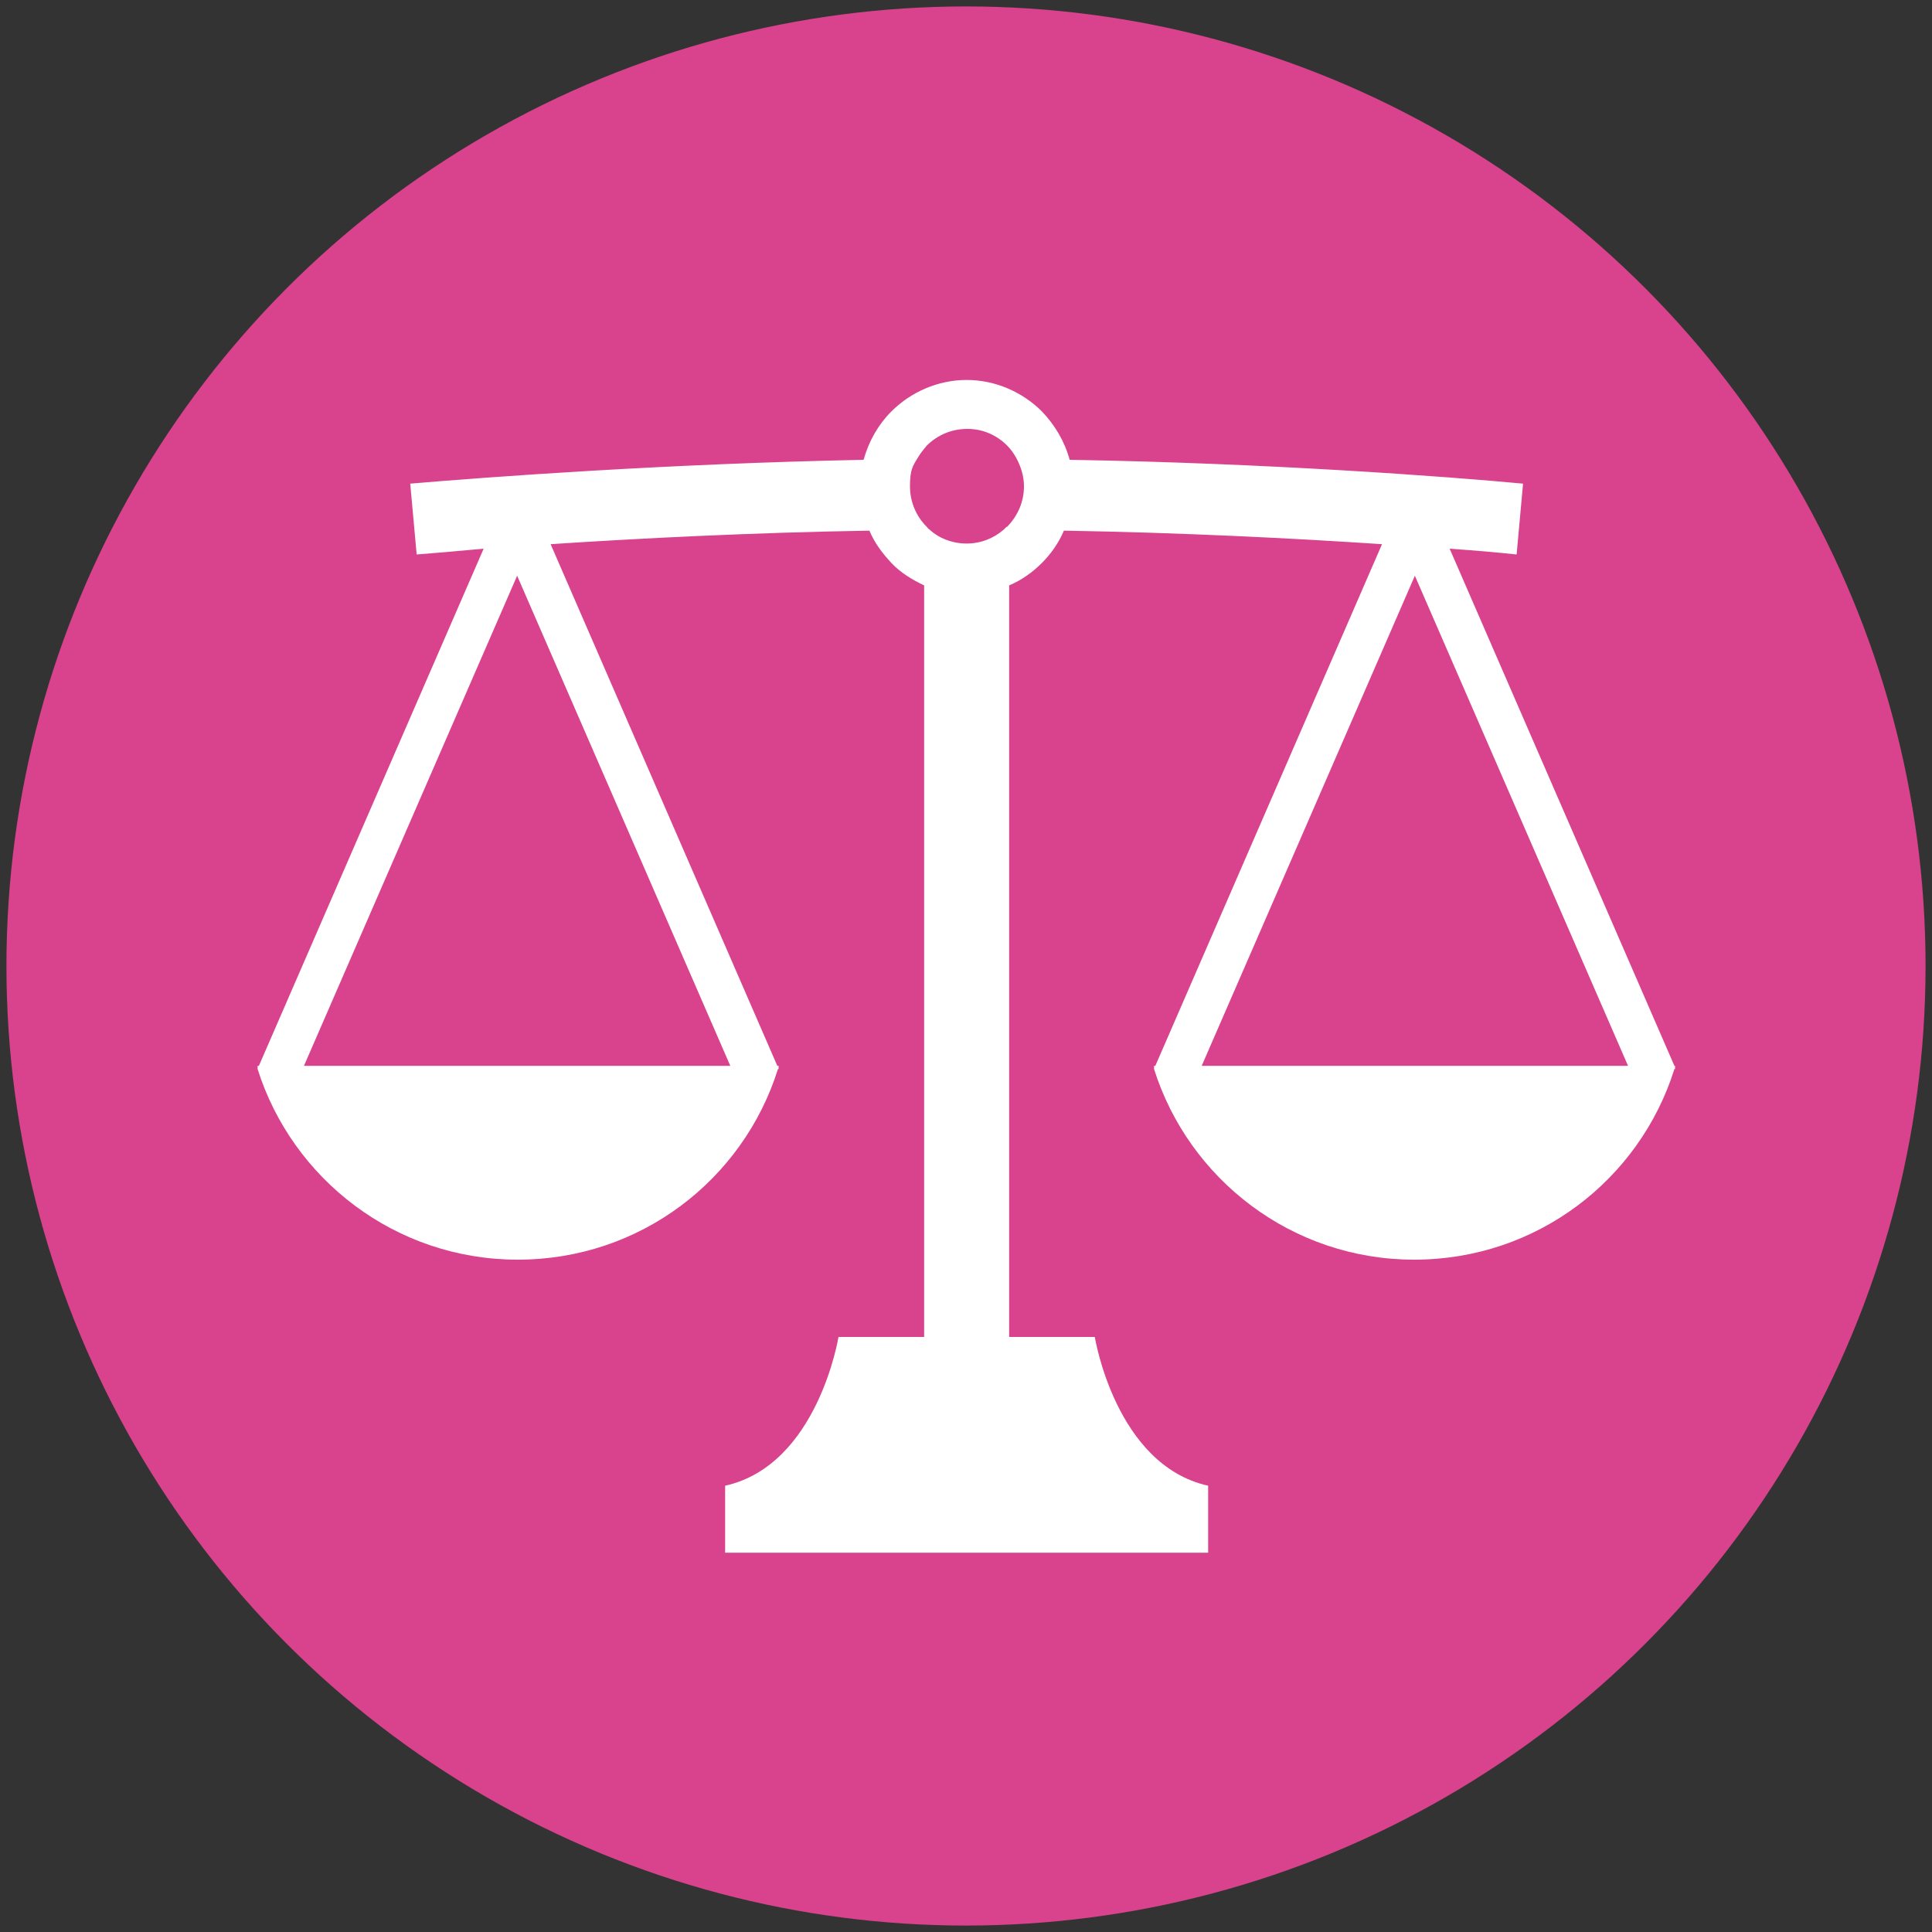 <?xml version="1.0" encoding="UTF-8"?>
<svg id="_レイヤー_1" data-name="レイヤー 1" xmlns="http://www.w3.org/2000/svg" version="1.1" viewBox="0 0 300 300">
  <rect x="0" y="0" width="300" height="300" fill="#333333" stroke="none"/>
  <defs>
    <style>
      .cls-1 {
        fill: #d9428c;
      }

      .cls-1, .cls-2 {
        stroke-width: 0px;
      }

      .cls-2 {
        fill: #fff;
      }

      .cls-3 {
        display: none;
      }
    </style>
  </defs>
  <circle class="cls-1" cx="150" cy="150" r="149"/>
  <g class="cls-3">
    <path class="cls-2" d="M194.3,61h-88.6c-10.9,0-19.7,8.8-19.7,19.7v138.7c0,10.9,8.8,19.7,19.7,19.7h88.6c10.9,0,19.7-8.8,19.7-19.7V80.7c0-10.9-8.8-19.7-19.7-19.7ZM127.7,212.8c0,2.2-1.8,3.9-3.9,3.9h-14.4c-2.2,0-3.9-1.8-3.9-3.9v-14.4c0-2.2,1.8-3.9,3.9-3.9h14.4c2.2,0,3.9,1.8,3.9,3.9v14.4ZM127.7,179.4c0,2.2-1.8,3.9-3.9,3.9h-14.4c-2.2,0-3.9-1.8-3.9-3.9v-14.4c0-2.2,1.8-3.9,3.9-3.9h14.4c2.2,0,3.9,1.8,3.9,3.9v14.4ZM127.7,146.1c0,2.2-1.8,3.9-3.9,3.9h-14.4c-2.2,0-3.9-1.8-3.9-3.9v-14.4c0-2.2,1.8-3.9,3.9-3.9h14.4c2.2,0,3.9,1.8,3.9,3.9v14.4ZM161.1,212.8c0,2.2-1.8,3.9-3.9,3.9h-14.4c-2.2,0-3.9-1.8-3.9-3.9v-14.4c0-2.2,1.8-3.9,3.9-3.9h14.4c2.2,0,3.9,1.8,3.9,3.9v14.4ZM161.1,179.4c0,2.2-1.8,3.9-3.9,3.9h-14.4c-2.2,0-3.9-1.8-3.9-3.9v-14.4c0-2.2,1.8-3.9,3.9-3.9h14.4c2.2,0,3.9,1.8,3.9,3.9v14.4ZM161.1,146.1c0,2.2-1.8,3.9-3.9,3.9h-14.4c-2.2,0-3.9-1.8-3.9-3.9v-14.4c0-2.2,1.8-3.9,3.9-3.9h14.4c2.2,0,3.9,1.8,3.9,3.9v14.4ZM194.5,212.8c0,2.2-1.8,3.9-3.9,3.9h-14.4c-2.2,0-3.9-1.8-3.9-3.9v-14.4c0-2.2,1.8-3.9,3.9-3.9h14.4c2.2,0,3.9,1.8,3.9,3.9v14.4ZM194.5,179.4c0,2.2-1.8,3.9-3.9,3.9h-14.4c-2.2,0-3.9-1.8-3.9-3.9v-14.4c0-2.2,1.8-3.9,3.9-3.9h14.4c2.2,0,3.9,1.8,3.9,3.9v14.4ZM194.5,146.1c0,2.2-1.8,3.9-3.9,3.9h-14.4c-2.2,0-3.9-1.8-3.9-3.9v-14.4c0-2.2,1.8-3.9,3.9-3.9h14.4c2.2,0,3.9,1.8,3.9,3.9v14.4ZM194.5,100.4c0,4.4-3.5,7.9-7.9,7.9h-73.3c-4.4,0-7.9-3.5-7.9-7.9v-9.3c0-4.4,3.5-7.9,7.9-7.9h73.3c4.4,0,7.9,3.5,7.9,7.9v9.3Z"/>
  </g>
  <g class="cls-3">
    <path class="cls-2" d="M97.1,109.4l29.2,29.3c5-4.8,9.4-9,12.6-12.1l-29.4-29.5-3.6-16-26.3-16-7.2,7.2-7.2,7.2,16,26.3,16,3.6Z"/>
    <path class="cls-2" d="M185.7,157.1l43.2,43c8,8,8,20.8,0,28.8-8,8-20.8,8-28.8,0l-43.2-43,28.8-28.8Z"/>
    <path class="cls-2" d="M221.2,131.6c14.9-13.5,17.3-28.8,14-41.7,0-1-.3-1.9-1.2-2.5l-3-2.5c-.5-.5-1.2-.7-1.9-.7-.7,0-1.3.4-1.8,1l-17.2,22.4c-.5.7-1.3,1-2.1,1l-6.2.5c-.5,0-1.1-.2-1.5-.5l-12.1-10.2c-.5-.4-.8-1-.9-1.6l-.7-5.7c0-.6,0-1.3.4-1.8l16.1-21.9c.7-1,.6-2.4-.3-3.2l-3.9-3.1c-.8-.7-1.6-.6-2.8-.4-11.1,2.2-30.1,13-34.9,27.9-4.2,13.1-2.8,22.3-2.8,22.3,0,7.4-2.4,14.5-5.4,17.5l-83.9,80.6c-.2.1-.3.3-.5.5-6.9,6.9-6.9,18.2-.2,24.9,6.7,6.7,18.1,6.9,25,0,.3-.3.6-.7.9-1l80.9-87.5c10-8.9,29.7.6,45.9-14.2Z"/>
  </g>
  <g class="cls-3">
    <path class="cls-2" d="M112.4,96.3c5.6,0,10.2-4.6,10.2-10.2v-16c0-5.6-4.6-10.2-10.2-10.2s-10.2,4.6-10.2,10.2v16c0,5.6,4.6,10.2,10.2,10.2Z"/>
    <path class="cls-2" d="M187.6,96.3c5.6,0,10.2-4.6,10.2-10.2v-16c0-5.6-4.6-10.2-10.2-10.2s-10.2,4.6-10.2,10.2v16c0,5.6,4.6,10.2,10.2,10.2Z"/>
    <path class="cls-2" d="M213.1,74.4h-6.3v11.7c0,10.6-8.6,19.2-19.2,19.2s-19.2-8.6-19.2-19.2v-11.7h-36.9v11.7c0,10.6-8.6,19.2-19.2,19.2s-19.2-8.6-19.2-19.2v-11.7h-6.3c-13.6,0-24.6,11-24.6,24.6v116.6c0,13.6,11,24.6,24.6,24.6h126.1c13.6,0,24.6-11,24.6-24.6v-116.6c0-13.6-11-24.6-24.6-24.6ZM218.3,211.2c0,6.3-5.1,11.4-11.4,11.4h-113.8c-6.3,0-11.4-5.1-11.4-11.4v-91.2h136.6v91.2h0Z"/>
    <rect class="cls-2" x="127" y="190.7" width="18" height="18"/>
    <rect class="cls-2" x="127" y="162.8" width="18" height="18"/>
    <rect class="cls-2" x="99.1" y="190.7" width="18" height="18"/>
    <rect class="cls-2" x="99.1" y="162.8" width="18" height="18"/>
    <rect class="cls-2" x="182.9" y="134.9" width="18" height="18"/>
    <rect class="cls-2" x="155" y="134.9" width="18" height="18"/>
    <rect class="cls-2" x="155" y="162.8" width="18" height="18"/>
    <rect class="cls-2" x="182.9" y="190.7" width="18" height="18"/>
    <rect class="cls-2" x="182.9" y="162.8" width="18" height="18"/>
    <rect class="cls-2" x="155" y="190.7" width="18" height="18"/>
    <rect class="cls-2" x="127" y="134.9" width="18" height="18"/>
    <rect class="cls-2" x="99.1" y="134.9" width="18" height="18"/>
  </g>
  <path class="cls-2" d="M260.2,165.5h-.2l-34.9-80.3c4.2.3,7.7.6,10.4.9l1-11c-11.7-1.1-39.9-3.2-70.4-3.7-.8-2.9-2.3-5.4-4.3-7.5-3-3-7.2-4.9-11.7-4.9s-8.7,1.9-11.7,4.9c-2,2-3.5,4.6-4.3,7.5-30.5.6-58.7,2.7-70.4,3.7l1,11c2.6-.2,6.1-.5,10.4-.9h0l-34.9,80.3h-.2c0,0,0,.2,0,.3v.2c0,0,0,0,0,0,5.4,17.1,21.4,29.6,40.4,29.6s35-12.4,40.4-29.6h.1c0,0,0-.2,0-.2,0,0,0-.2,0-.3h-.2l-35.2-81c13.6-.9,31.2-1.8,49.5-2.1.8,1.9,2,3.5,3.4,5,1.4,1.5,3.2,2.6,5.1,3.5v116.7h-13.3s-3.2,19.9-17.6,23.1v10.4h75v-10.4c-14.4-3.2-17.6-23.1-17.6-23.1h-13.3v-116.7h0c1.9-.8,3.6-2,5.1-3.5,1.4-1.4,2.6-3.1,3.4-5,18.3.3,35.9,1.2,49.4,2.1l-35.2,81h-.2c0,0,0,.2,0,.3v.2c0,0,0,0,0,0,5.4,17.1,21.4,29.6,40.4,29.6s35-12.4,40.4-29.6h.1c0,0,0-.2,0-.2,0,0,0-.2,0-.3ZM113.4,165.5H47.2l33.1-76.1,33.1,76.1ZM156.3,81.8c-.1.1-.3.3-.4.4-1.6,1.4-3.6,2.2-5.8,2.2s-4.3-.8-5.8-2.2c-.2-.1-.3-.3-.4-.4-1.6-1.6-2.6-3.8-2.6-6.3s.4-3.1,1.2-4.4c.4-.7.9-1.3,1.4-1.9,1.6-1.6,3.8-2.6,6.3-2.6s4.6,1,6.2,2.6c.6.6,1,1.2,1.4,1.9.7,1.3,1.2,2.8,1.2,4.4,0,2.5-1,4.6-2.6,6.3ZM186.6,165.5l33.1-76.1,33.1,76.1h-66.2Z"/>
  <g class="cls-3">
    <rect class="cls-2" x="109.4" y="199.1" width="81.2" height="7.8"/>
    <rect class="cls-2" x="109.4" y="167.7" width="81.2" height="7.8"/>
    <rect class="cls-2" x="109.4" y="136.2" width="81.2" height="7.8"/>
    <rect class="cls-2" x="152.3" y="104.7" width="38.3" height="7.8"/>
    <path class="cls-2" d="M205.4,58.9h-67.2c-4.8,0-9.4,1.9-12.9,5.3l-41.9,41.9c-3.4,3.4-5.3,8-5.3,12.9v105.5c0,9.1,7.4,16.6,16.6,16.6h110.7c9.1,0,16.6-7.4,16.6-16.6V75.5c0-9.1-7.4-16.6-16.6-16.6ZM132.3,70.5v37.2c0,4-1.6,5.6-5.6,5.6h-37.2l42.8-42.8ZM212.6,224.5c0,4-3.3,7.2-7.2,7.2h-110.7c-4,0-7.2-3.2-7.2-7.2v-103h44.3c4.9,0,8.9-4,8.9-8.9v-44.4h64.8c4,0,7.2,3.2,7.2,7.2v149h0Z"/>
  </g>
  <g class="cls-3">
    <path class="cls-2" d="M92.5,66.5c-12.5,8.1-15,33.6-10.3,54.3,3.7,16.1,11.5,37.8,24.7,58.2,12.4,19.2,29.8,36.4,43,46.3,17,12.8,41.2,20.9,53.8,12.8,6.3-4.1,15.8-15.4,16.2-17.4,0,0-5.5-8.5-6.7-10.4l-18.5-28.6c-1.4-2.1-10-.2-14.4,2.3-5.9,3.4-11.4,12.3-11.4,12.3-4.1,2.3-7.5,0-14.6-3.3-8.7-4-18.5-16.5-26.3-27.8-7.1-11.7-14.5-25.8-14.6-35.4,0-7.8-.8-11.9,3-14.6,0,0,10.4-1.3,15.9-5.3,4.1-3,9.4-10.1,8-12.2l-18.5-28.6c-1.2-1.9-6.7-10.4-6.7-10.4-2-.4-16.1,3.6-22.5,7.7Z"/>
  </g>
</svg>